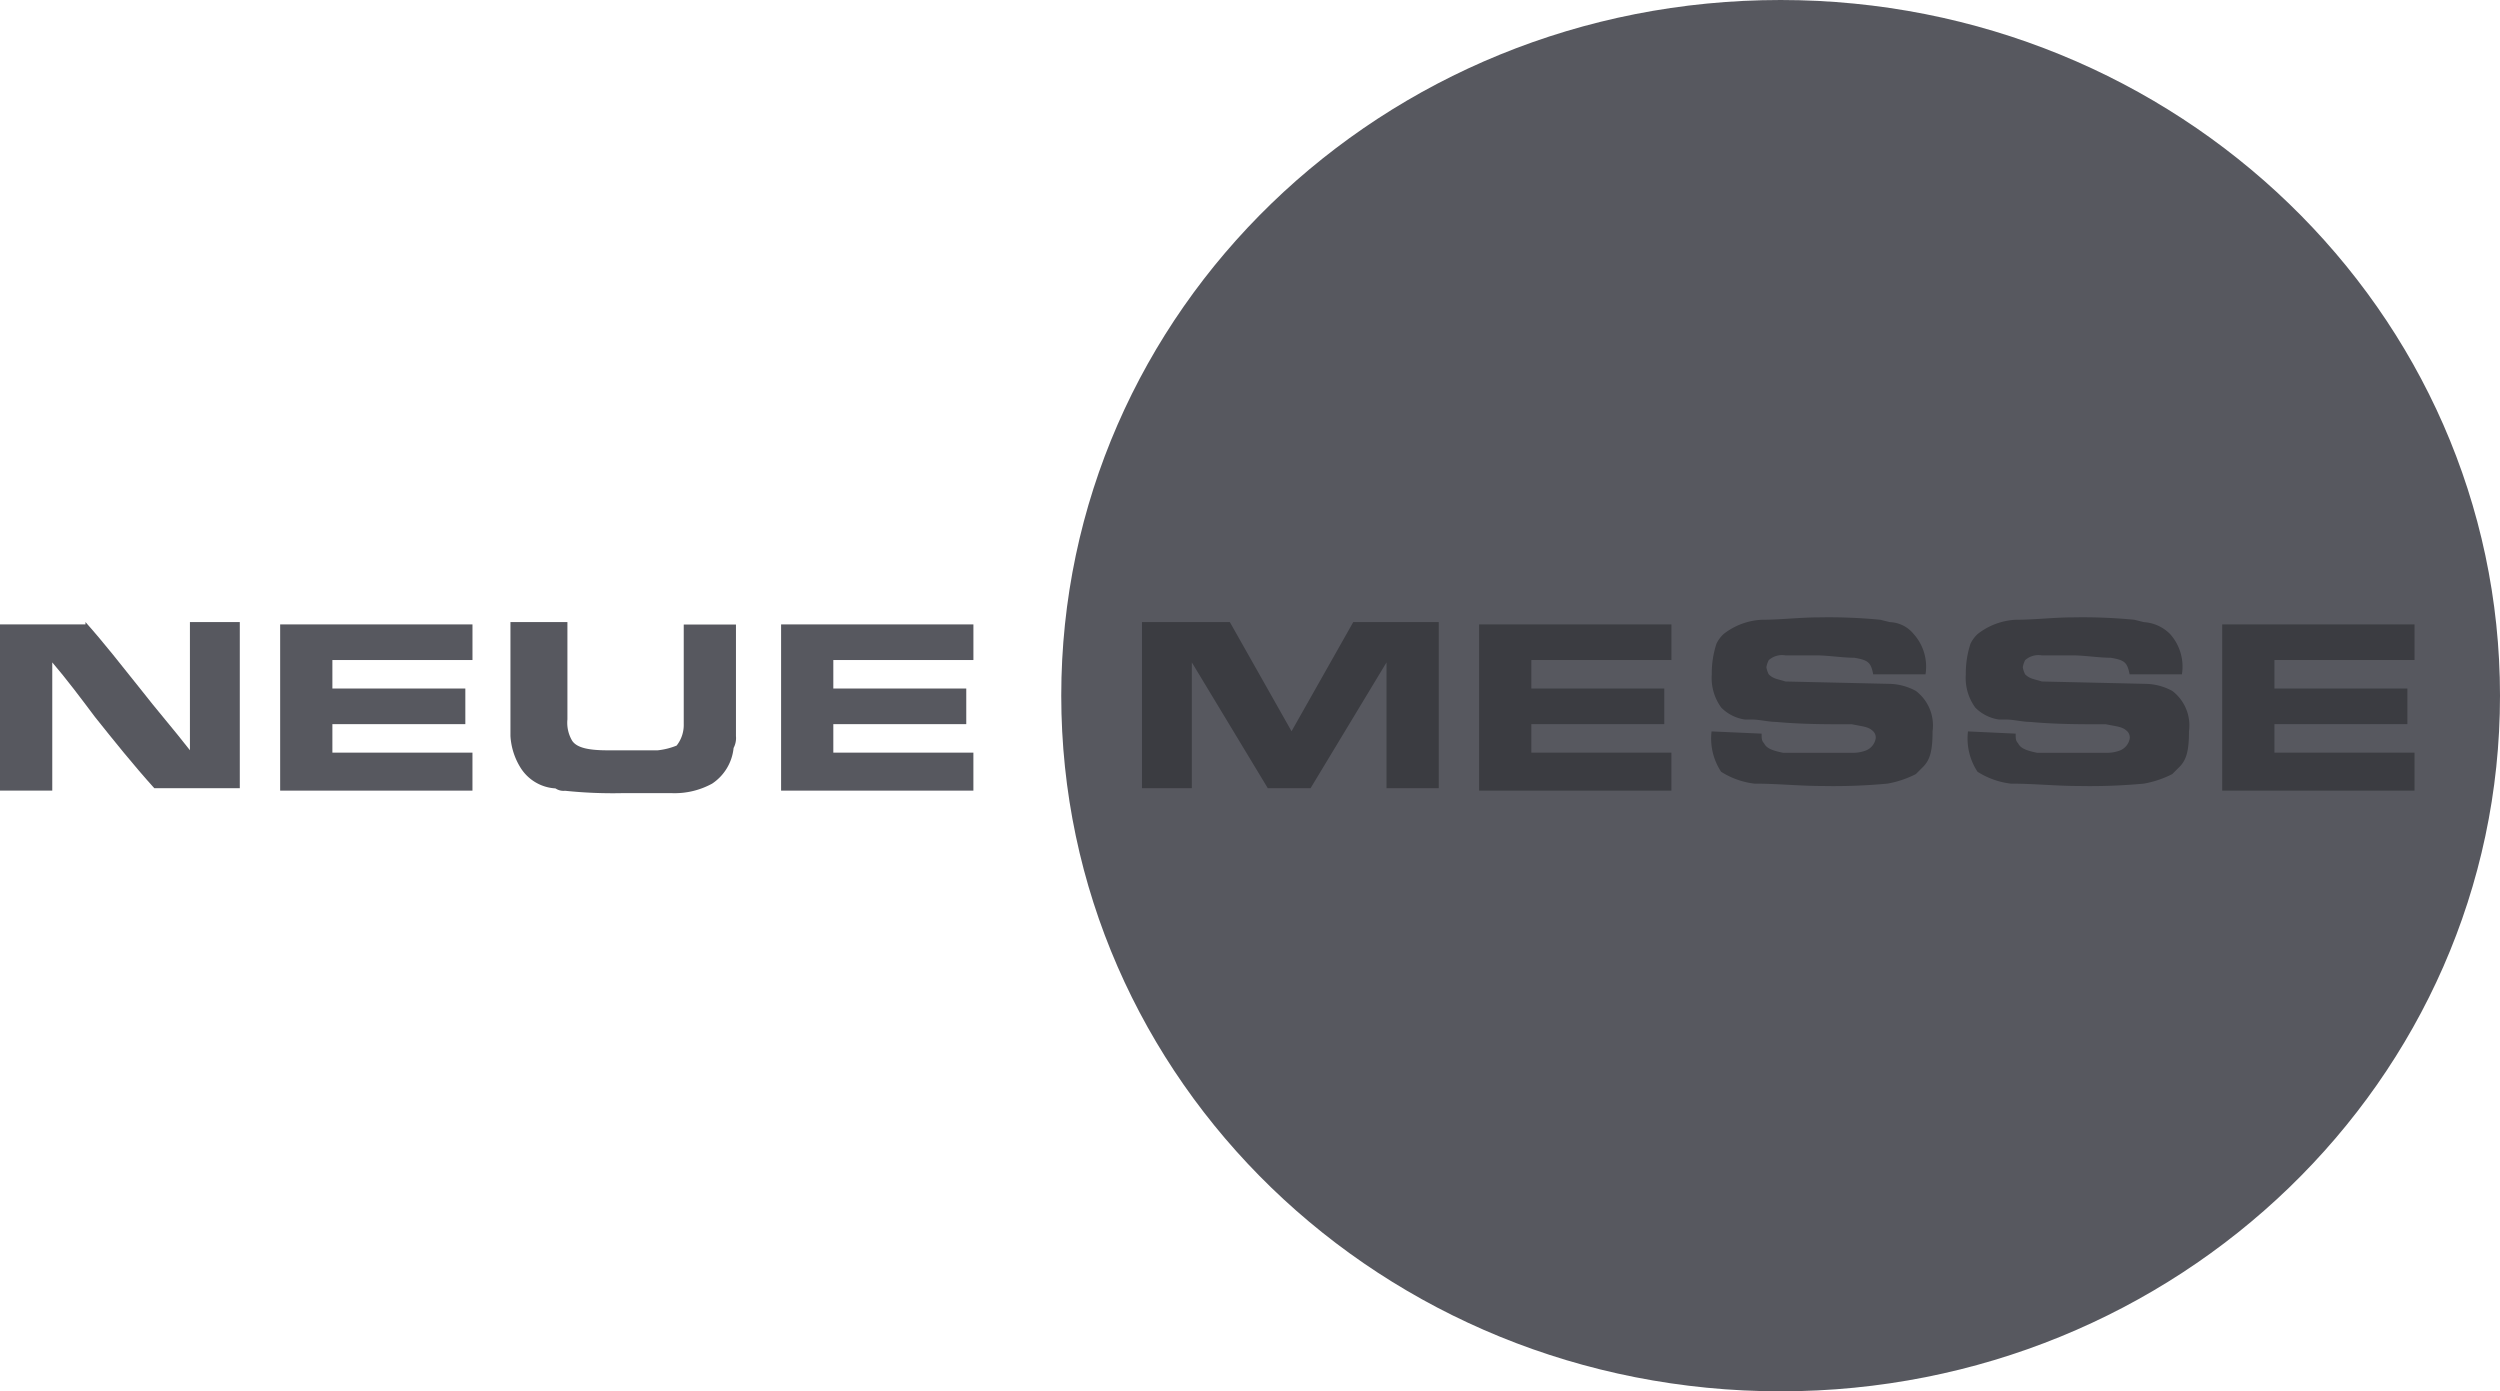 <svg xmlns="http://www.w3.org/2000/svg" viewBox="15640 6596 130.631 72.697">
  <defs>
    <style>
      .cls-1 {
        fill: #57585f;
      }

      .cls-2 {
        fill: #3b3c41;
      }
    </style>
  </defs>
  <g id="Gruppe_1611" data-name="Gruppe 1611" transform="translate(15640 6596)">
    <g id="Gruppe_1607" data-name="Gruppe 1607" transform="translate(55.453)">
      <path id="Pfad_3004" data-name="Pfad 3004" class="cls-1" d="M82.289,72.7c20.717,0,37.589-16.251,37.589-36.348S103.006,0,82.289,0C61.448,0,44.7,16.251,44.7,36.348S61.448,72.7,82.289,72.7" transform="translate(-44.7)"/>
    </g>
    <g id="Gruppe_1608" data-name="Gruppe 1608" transform="translate(0 32.503)">
      <path id="Pfad_3005" data-name="Pfad 3005" class="cls-1" d="M4.466,26.2c.992,1.117,1.861,2.233,2.853,3.474.868,1.117,1.737,2.109,2.605,3.225V26.2H12.53v8.684H8.064c-1.117-1.241-2.109-2.481-3.1-3.722-.744-.992-1.489-1.985-2.233-2.853v6.7H0V26.324H4.466Z" transform="translate(0 -26.2)"/>
      <path id="Pfad_3006" data-name="Pfad 3006" class="cls-1" d="M21.849,26.2v1.985H14.529v1.489h6.947v1.861H14.529v1.489h7.319v1.985H11.8V26.324H21.849Z" transform="translate(2.839 -26.2)"/>
      <path id="Pfad_3007" data-name="Pfad 3007" class="cls-1" d="M24.477,26.2v5.086a1.844,1.844,0,0,0,.248,1.117c.248.372.868.5,1.861.5h2.605a3.613,3.613,0,0,0,.992-.248,1.732,1.732,0,0,0,.372-1.116v-5.21h2.729v5.831a1.118,1.118,0,0,1-.124.62,2.54,2.54,0,0,1-1.117,1.861,4.077,4.077,0,0,1-2.109.5H27.331a23.9,23.9,0,0,1-2.977-.124.746.746,0,0,1-.5-.124A2.306,2.306,0,0,1,22,33.767a3.518,3.518,0,0,1-.5-1.613V26.2h2.977Z" transform="translate(5.172 -26.2)"/>
      <path id="Pfad_3008" data-name="Pfad 3008" class="cls-1" d="M42.949,26.2v1.985H35.629v1.489h6.947v1.861H35.629v1.489h7.319v1.985H32.9V26.324H42.949Z" transform="translate(7.914 -26.2)"/>
    </g>
    <g id="Gruppe_1610" data-name="Gruppe 1610" transform="translate(59.671 32.255)">
      <g id="Gruppe_1609" data-name="Gruppe 1609">
        <path id="Pfad_3009" data-name="Pfad 3009" class="cls-2" d="M52.69,26.2l3.225,5.707L59.141,26.2h4.466v8.684H60.878V28.309l-3.97,6.575H54.675l-3.97-6.575v6.575H48.1V26.2Z" transform="translate(-48.1 -25.952)"/>
        <path id="Pfad_3010" data-name="Pfad 3010" class="cls-2" d="M72.349,26.2v1.985H65.029v1.489h6.947v1.861H65.029v1.489h7.319v1.985H62.3V26.324H72.349Z" transform="translate(-44.684 -25.952)"/>
        <path id="Pfad_3011" data-name="Pfad 3011" class="cls-2" d="M74.705,32.079c0,.248,0,.372.124.5.124.248.372.372.992.5h3.6a1.844,1.844,0,0,0,.744-.124.824.824,0,0,0,.5-.62.456.456,0,0,0-.124-.372c-.248-.248-.5-.248-1.117-.372-1.365,0-2.605,0-3.97-.124-.372,0-.868-.124-1.241-.124h-.372a2.166,2.166,0,0,1-1.241-.62,2.616,2.616,0,0,1-.5-1.737,4.955,4.955,0,0,1,.248-1.613,1.712,1.712,0,0,1,.372-.5,3.516,3.516,0,0,1,1.985-.744c.992,0,1.985-.124,2.977-.124a28.039,28.039,0,0,1,3.225.124l.5.124a1.675,1.675,0,0,1,1.241.62,2.546,2.546,0,0,1,.62,2.109H80.536c-.124-.62-.248-.744-.992-.868-.62,0-1.365-.124-1.985-.124H75.946a1.047,1.047,0,0,0-.868.248,1.25,1.25,0,0,0-.124.372,1.25,1.25,0,0,0,.124.372c.248.248.5.248.868.372l5.458.124a3.016,3.016,0,0,1,1.365.372,2.266,2.266,0,0,1,.868,2.109c0,.992-.124,1.489-.5,1.861l-.372.372a5.253,5.253,0,0,1-1.489.5,30.231,30.231,0,0,1-3.35.124c-1.241,0-2.357-.124-3.6-.124a4.168,4.168,0,0,1-1.737-.62,3.155,3.155,0,0,1-.5-2.109Z" transform="translate(-42.327 -26)"/>
        <path id="Pfad_3012" data-name="Pfad 3012" class="cls-2" d="M85.405,32.079c0,.248,0,.372.124.5.124.248.372.372.992.5h3.6a1.844,1.844,0,0,0,.744-.124.824.824,0,0,0,.5-.62.456.456,0,0,0-.124-.372c-.248-.248-.5-.248-1.117-.372-1.365,0-2.605,0-3.97-.124-.372,0-.868-.124-1.241-.124h-.372a2.166,2.166,0,0,1-1.241-.62,2.615,2.615,0,0,1-.5-1.737,4.955,4.955,0,0,1,.248-1.613,1.712,1.712,0,0,1,.372-.5,3.516,3.516,0,0,1,1.985-.744c.992,0,1.985-.124,2.977-.124a28.039,28.039,0,0,1,3.225.124l.5.124a2.117,2.117,0,0,1,1.365.62,2.546,2.546,0,0,1,.62,2.109H91.36c-.124-.62-.248-.744-.992-.868-.62,0-1.365-.124-1.985-.124H86.77a1.047,1.047,0,0,0-.868.248,1.25,1.25,0,0,0-.124.372,1.25,1.25,0,0,0,.124.372c.248.248.5.248.868.372l5.458.124a3.016,3.016,0,0,1,1.365.372,2.266,2.266,0,0,1,.868,2.109c0,.992-.124,1.489-.5,1.861l-.372.372a5.253,5.253,0,0,1-1.489.5,30.231,30.231,0,0,1-3.35.124c-1.241,0-2.357-.124-3.6-.124a4.168,4.168,0,0,1-1.737-.62,3.155,3.155,0,0,1-.5-2.109Z" transform="translate(-39.753 -26)"/>
        <path id="Pfad_3013" data-name="Pfad 3013" class="cls-2" d="M103.649,26.2v1.985H96.329v1.489h6.947v1.861H96.329v1.489h7.319v1.985H93.6V26.324h10.049Z" transform="translate(-37.155 -25.952)"/>
      </g>
    </g>
  </g>
</svg>
